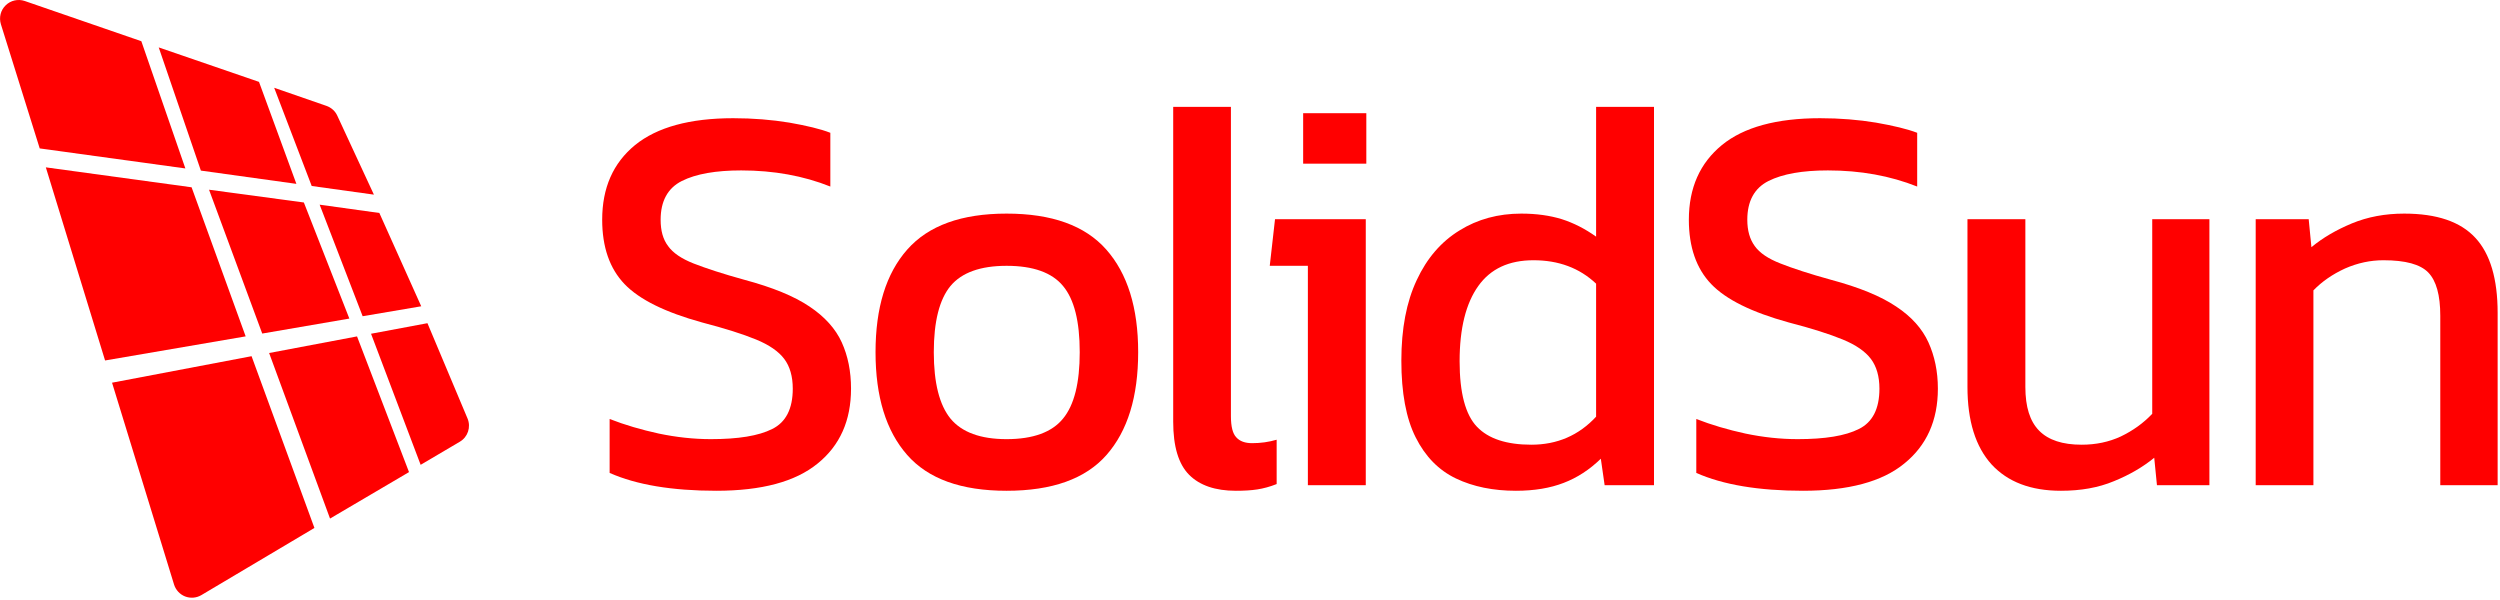 <svg width="859" height="206" viewBox="0 0 859 206" fill="none" xmlns="http://www.w3.org/2000/svg">
<g clip-path="url(#clip0_128_739)">
<path fill-rule="evenodd" clip-rule="evenodd" d="M38.499 131.495C38.499 131.495 53.76 181.235 59.797 200.826C60.377 202.698 61.78 204.227 63.589 204.935C65.429 205.648 67.489 205.477 69.179 204.483C82.003 196.853 108.036 181.401 108.036 181.401L86.435 122.387L38.499 131.495Z" fill="#FF0000"/>
<path fill-rule="evenodd" clip-rule="evenodd" d="M36.102 123.858L15.748 57.502L65.831 64.355L84.409 115.574L36.102 123.858Z" fill="#FF0000"/>
<path fill-rule="evenodd" clip-rule="evenodd" d="M63.691 57.877L13.646 50.994C13.646 50.994 5.343 24.45 0.309 8.334C-0.404 6.023 0.204 3.508 1.958 1.821C3.68 0.128 6.215 -0.433 8.499 0.341C23.891 5.64 48.563 14.161 48.563 14.161L63.691 57.877Z" fill="#FF0000"/>
<path fill-rule="evenodd" clip-rule="evenodd" d="M69.019 58.617L101.837 63.177L88.994 28.136L54.538 16.29L69.019 58.617Z" fill="#FF0000"/>
<path fill-rule="evenodd" clip-rule="evenodd" d="M94.207 30.159L107.102 63.908L128.473 66.877C128.473 66.877 119.202 46.836 115.889 39.739C115.171 38.164 113.819 36.957 112.155 36.375C106.669 34.454 94.207 30.159 94.207 30.159Z" fill="#FF0000"/>
<path fill-rule="evenodd" clip-rule="evenodd" d="M109.83 70.327L124.608 108.657L144.734 105.238L130.345 73.177L109.83 70.327Z" fill="#FF0000"/>
<path fill-rule="evenodd" clip-rule="evenodd" d="M104.408 69.574L71.824 65.188L90.103 114.61L120.036 109.462L104.408 69.574Z" fill="#FF0000"/>
<path fill-rule="evenodd" clip-rule="evenodd" d="M92.471 121.295L113.397 178.178L140.535 162.212L122.675 115.588L92.471 121.295Z" fill="#FF0000"/>
<path fill-rule="evenodd" clip-rule="evenodd" d="M127.488 114.676L146.867 111.047C146.867 111.047 156.267 133.424 160.644 143.795C161.883 146.741 160.76 150.167 157.982 151.783C152.563 154.963 144.534 159.712 144.534 159.712L127.488 114.676Z" fill="#FF0000"/>
<path d="M246.14 168.629C230.923 168.629 218.699 166.585 209.469 162.496V143.963C214.707 146.008 220.32 147.657 226.369 148.976C232.356 150.229 238.344 150.889 244.269 150.889C253.623 150.889 260.67 149.767 265.347 147.393C270.024 145.085 272.395 140.469 272.395 133.544C272.395 129.323 271.397 125.893 269.464 123.321C267.531 120.749 264.288 118.506 259.797 116.66C255.307 114.813 249.071 112.833 241.213 110.789C228.553 107.293 219.697 102.941 214.583 97.598C209.469 92.256 206.912 84.871 206.912 75.505C206.912 64.557 210.654 56.048 218.2 49.849C225.747 43.715 237.034 40.616 251.939 40.616C258.737 40.616 265.161 41.144 271.211 42.133C277.198 43.188 281.937 44.31 285.305 45.629V64.096C276.075 60.402 265.846 58.555 254.683 58.555C245.952 58.555 239.154 59.742 234.29 62.183C229.425 64.623 226.993 69.108 226.993 75.505C226.993 79.265 227.804 82.232 229.55 84.54C231.234 86.914 234.166 88.894 238.344 90.543C242.585 92.192 248.385 94.103 255.807 96.148C265.411 98.72 272.831 101.755 278.132 105.316C283.371 108.811 287.113 112.966 289.233 117.648C291.354 122.331 292.414 127.608 292.414 133.544C292.414 144.492 288.609 153.065 280.938 159.265C273.267 165.53 261.669 168.629 246.14 168.629Z" fill="#FF0000"/>
<path d="M345.861 168.63C330.27 168.63 318.92 164.542 311.685 156.298C304.451 148.054 300.834 136.314 300.834 121.013C300.834 105.712 304.451 93.973 311.748 85.729C319.044 77.485 330.395 73.395 345.861 73.395C361.39 73.395 372.803 77.485 380.099 85.729C387.396 93.973 391.076 105.712 391.076 121.013C391.076 136.314 387.459 148.054 380.224 156.298C372.99 164.542 361.515 168.63 345.861 168.63ZM345.861 150.89C354.966 150.89 361.451 148.515 365.256 143.832C369.122 139.15 370.994 131.565 370.994 121.013C370.994 110.461 369.122 102.876 365.256 98.26C361.451 93.643 354.966 91.334 345.861 91.334C336.881 91.334 330.457 93.643 326.59 98.26C322.786 102.876 320.853 110.461 320.853 121.013C320.853 131.565 322.786 139.15 326.59 143.832C330.457 148.515 336.881 150.89 345.861 150.89Z" fill="#FF0000"/>
<path d="M424.627 168.63C417.58 168.63 412.217 166.784 408.6 163.157C404.921 159.463 403.111 153.395 403.111 144.888V36.725H422.943V142.975C422.943 146.602 423.567 149.041 424.814 150.295C425.999 151.614 427.808 152.273 430.241 152.273C433.172 152.273 435.977 151.878 438.659 151.087V166.322C436.351 167.245 434.107 167.839 431.987 168.169C429.867 168.499 427.433 168.63 424.627 168.63Z" fill="#FF0000"/>
<path d="M447.763 56.247V38.902H469.468V56.247H447.763ZM449.385 166.717V91.334H436.289L438.098 75.308H469.28V166.717H449.385Z" fill="#FF0000"/>
<path d="M520.856 168.63C513.123 168.63 506.2 167.245 500.276 164.409C494.351 161.573 489.736 156.89 486.431 150.295C483.126 143.765 481.504 134.928 481.504 123.914C481.504 112.965 483.249 103.732 486.804 96.214C490.296 88.695 495.224 83.025 501.46 79.199C507.697 75.308 514.806 73.395 522.726 73.395C527.902 73.395 532.58 74.054 536.633 75.307C540.749 76.626 544.617 78.605 548.421 81.308V36.725H568.315V166.717H551.352L550.043 157.616C546.176 161.375 541.935 164.145 537.258 165.926C532.643 167.707 527.218 168.63 520.856 168.63ZM526.157 152.802C535.012 152.802 542.434 149.636 548.421 143.173V97.467C542.684 92.058 535.512 89.421 526.906 89.421C518.486 89.421 512.187 92.323 507.947 98.259C503.706 104.194 501.523 112.768 501.523 124.112C501.523 134.994 503.518 142.513 507.51 146.668C511.439 150.757 517.675 152.802 526.157 152.802Z" fill="#FF0000"/>
<path d="M619.517 168.629C604.3 168.629 592.077 166.585 582.847 162.496V143.963C588.086 146.008 593.698 147.657 599.748 148.976C605.735 150.229 611.721 150.889 617.708 150.889C627.063 150.889 634.048 149.767 638.726 147.393C643.403 145.085 645.772 140.469 645.772 133.544C645.772 129.323 644.774 125.893 642.841 123.321C640.908 120.749 637.666 118.506 633.176 116.66C628.686 114.813 622.51 112.833 614.59 110.789C601.93 107.293 593.075 102.941 587.961 97.598C582.847 92.256 580.289 84.871 580.289 75.505C580.289 64.557 584.094 56.048 591.64 49.849C599.124 43.715 610.413 40.616 625.38 40.616C632.178 40.616 638.6 41.144 644.587 42.133C650.575 43.188 655.314 44.31 658.744 45.629V64.096C649.452 60.402 639.287 58.555 628.061 58.555C619.33 58.555 612.532 59.742 607.668 62.183C602.804 64.623 600.372 69.108 600.372 75.505C600.372 79.265 601.244 82.232 602.928 84.54C604.612 86.914 607.543 88.894 611.784 90.543C615.962 92.192 621.762 94.103 629.184 96.148C638.788 98.72 646.21 101.755 651.511 105.316C656.812 108.811 660.491 112.966 662.612 117.648C664.732 122.331 665.855 127.608 665.855 133.544C665.855 144.492 661.988 153.065 654.317 159.265C646.708 165.53 635.046 168.629 619.517 168.629Z" fill="#FF0000"/>
<path d="M708.137 168.63C697.784 168.63 689.865 165.597 684.315 159.595C678.826 153.527 676.02 144.69 676.02 132.95V75.308H695.914V132.95C695.914 139.809 697.473 144.756 700.653 147.987C703.834 151.219 708.699 152.802 715.247 152.802C720.112 152.802 724.601 151.879 728.717 149.966C732.834 147.988 736.451 145.414 739.506 142.183V75.308H759.152V166.717H741.128L740.193 157.286C736.326 160.452 731.712 163.156 726.348 165.332C720.985 167.574 714.935 168.63 708.137 168.63Z" fill="#FF0000"/>
<path d="M775.057 166.718V75.308H793.267L794.202 84.937C798.068 81.706 802.745 79.001 808.109 76.759C813.534 74.517 819.522 73.395 826.071 73.395C837.296 73.395 845.403 76.166 850.517 81.706C855.631 87.18 858.188 95.819 858.188 107.492V166.718H838.481V108.483C838.481 101.426 837.108 96.479 834.364 93.643C831.62 90.807 826.506 89.421 818.96 89.421C814.47 89.421 810.105 90.346 805.74 92.259C801.436 94.237 797.819 96.743 794.888 99.776V166.718H775.057Z" fill="#FF0000"/>
</g>
<defs>
<clipPath id="clip0_128_739">
<rect width="859" height="206" fill="white"/>
</clipPath>
</defs>
</svg>
